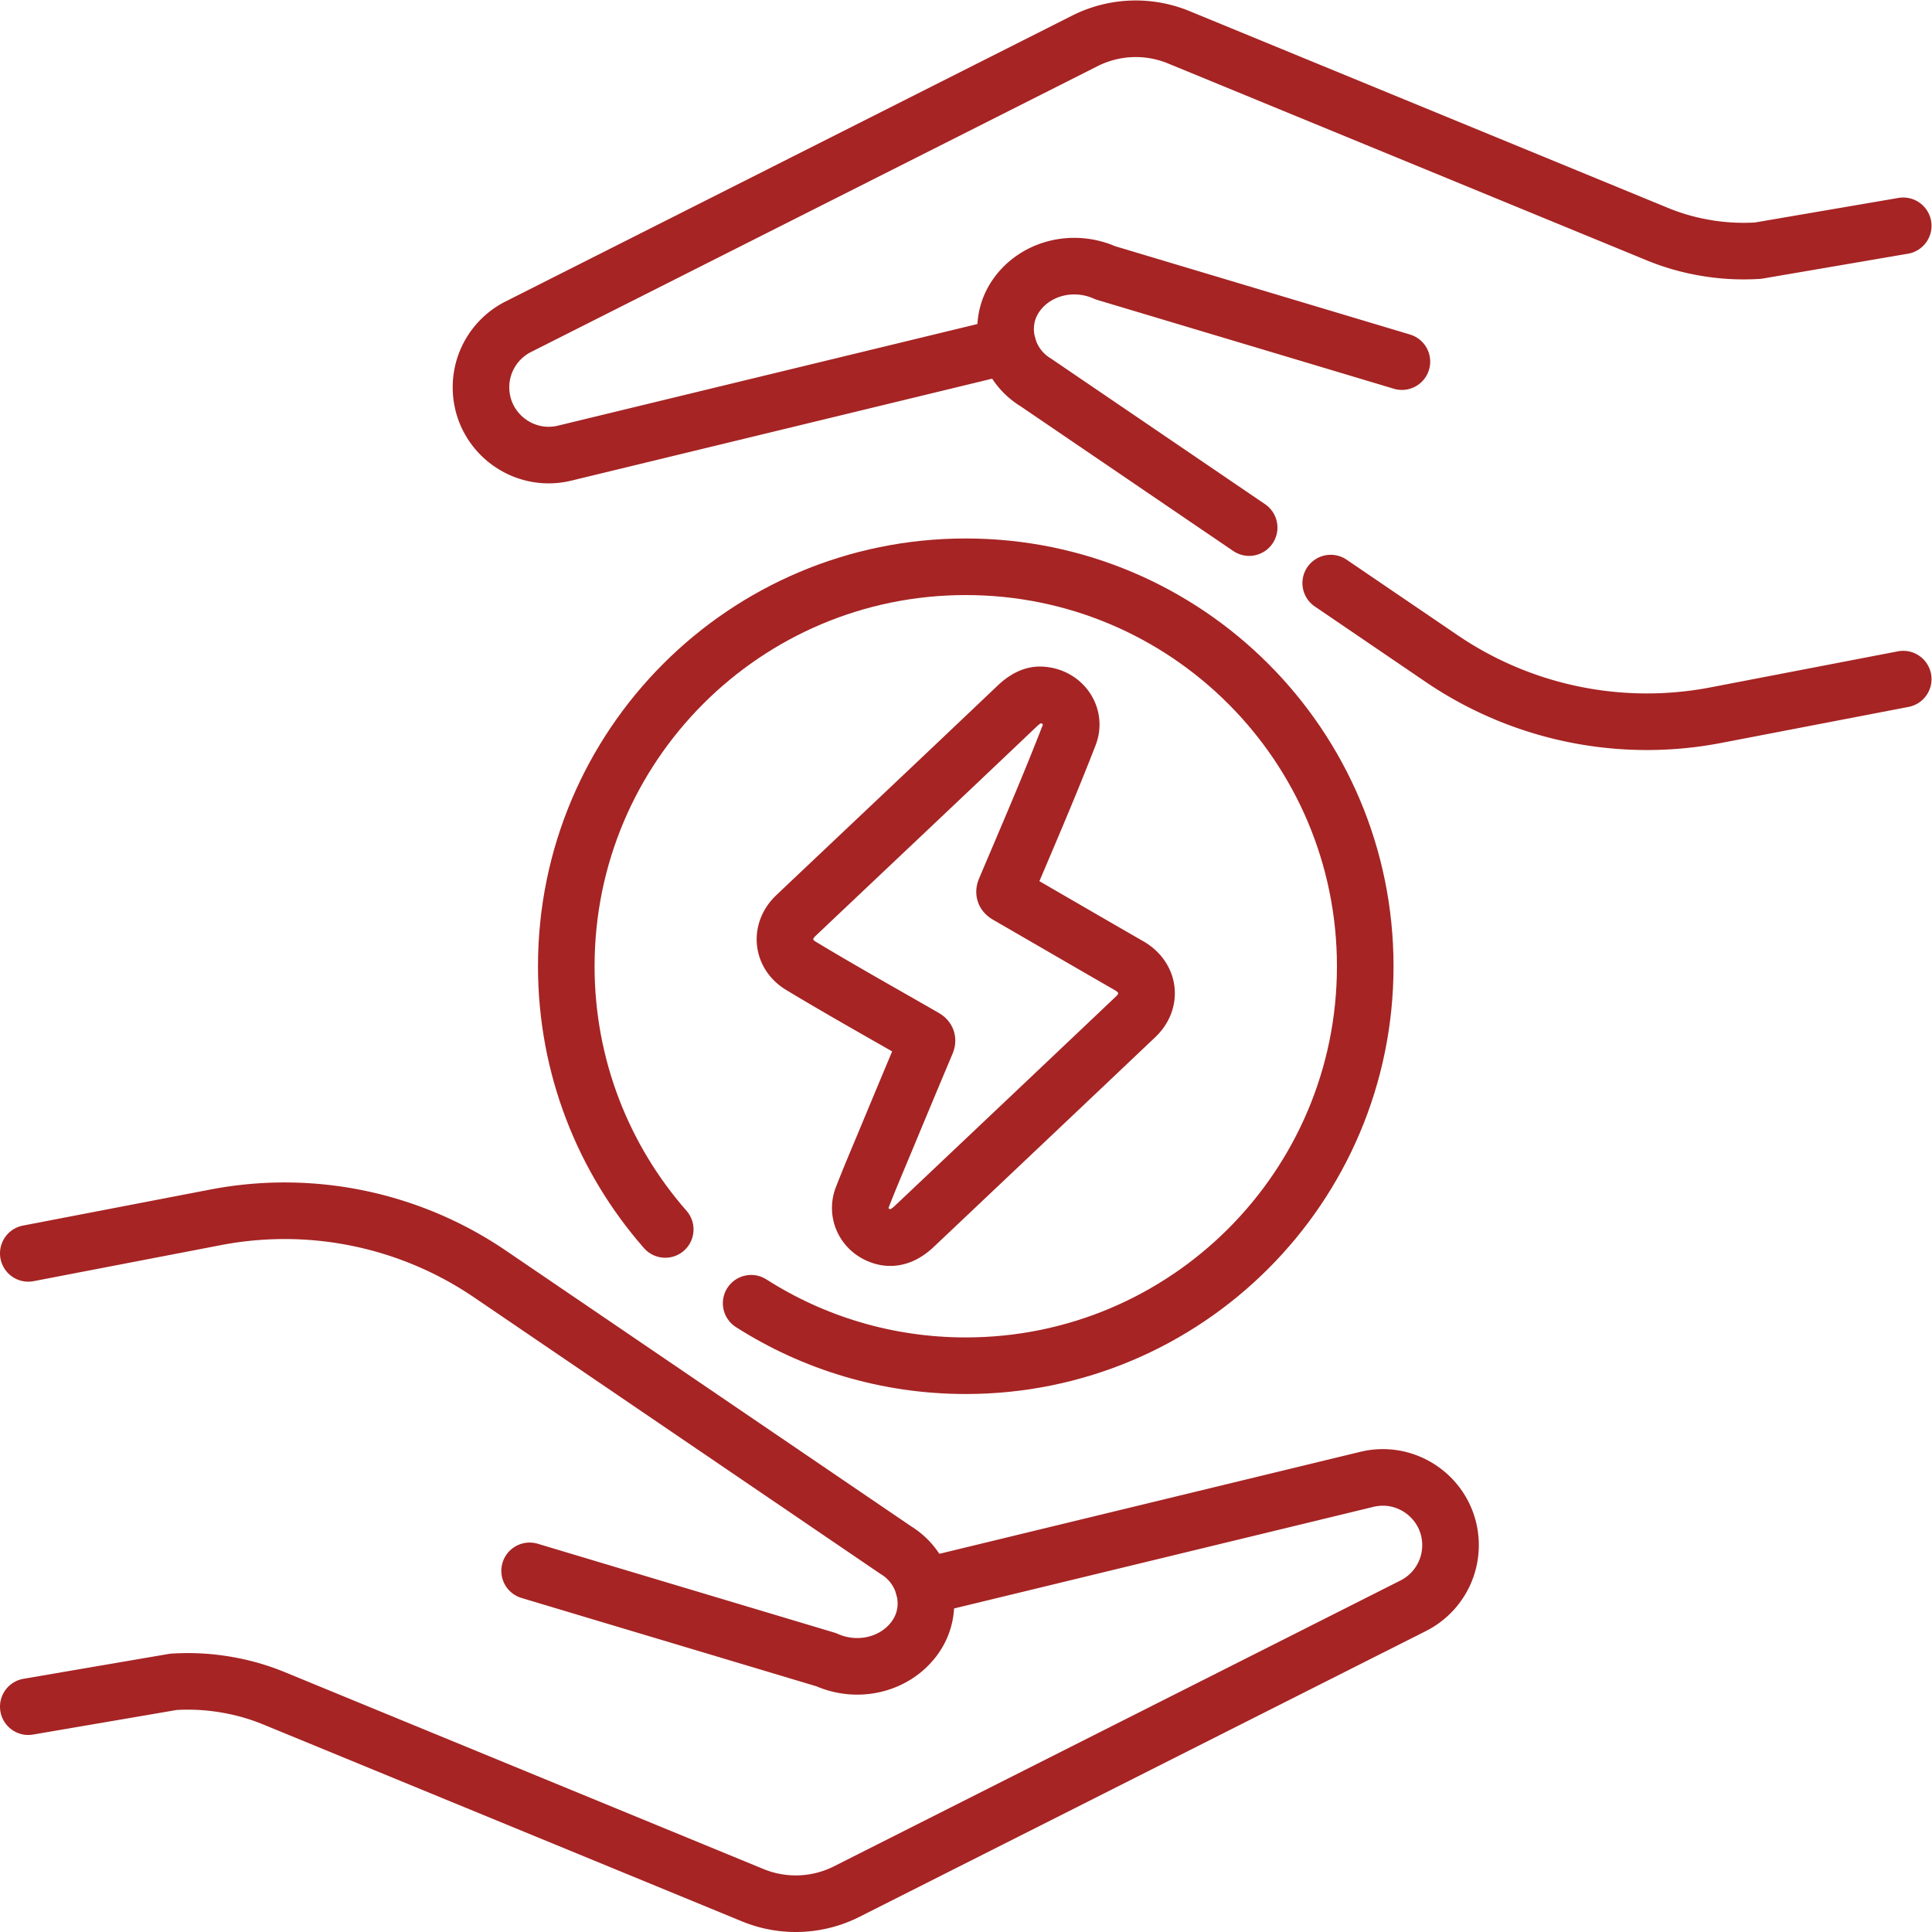 <svg xml:space="preserve" style="enable-background:new 0 0 512 512" viewBox="0 0 682.667 682.667" y="0" x="0" height="512" width="512" xmlns:xlink="http://www.w3.org/1999/xlink" version="1.1" xmlns="http://www.w3.org/2000/svg"><g><defs><clipPath clipPathUnits="userSpaceOnUse" id="a"><path data-original="#000000" opacity="1" fill="#a62424" d="M0 512h512V0H0Z"></path></clipPath></defs><g transform="matrix(1.333 0 0 -1.333 0 682.667)" clip-path="url(#a)"><path opacity="1" data-original="#000000" stroke-opacity="" stroke-dasharray="none" stroke-miterlimit="10" stroke-linejoin="round" stroke-linecap="round" stroke-width="15" stroke="#a62424" fill="none" transform="translate(267.18 420.48)" style="stroke-width:15;stroke-linecap:round;stroke-linejoin:round;stroke-miterlimit:10;stroke-dasharray:none;stroke-opacity:1" d="m0 0-117.34-28.43a18.18 18.18 0 0 0-4.41-.55c-9.62 0-17.93 7.81-17.93 17.97 0 6.78 3.82 12.98 9.87 16.04L20.37 80.8a29.956 29.956 0 0 0 24.93.96l126.84-52.17c3.25-1.34 6.61-2.38 10.02-3.12.19-.04.37-.08.56-.11a59.87 59.87 0 0 1 16.15-1.15l38.45 6.58"></path><path opacity="1" data-original="#000000" stroke-opacity="" stroke-dasharray="none" stroke-miterlimit="10" stroke-linejoin="round" stroke-linecap="round" stroke-width="15" stroke="#a62424" fill="none" transform="translate(352.743 357.565)" style="stroke-width:15;stroke-linecap:round;stroke-linejoin:round;stroke-miterlimit:10;stroke-dasharray:none;stroke-opacity:1" d="m0 0 29.387-19.995a96.75 96.75 0 0 1 72.67-15.02l49.7 9.56"></path><path opacity="1" data-original="#000000" stroke-opacity="" stroke-dasharray="none" stroke-miterlimit="10" stroke-linejoin="round" stroke-linecap="round" stroke-width="15" stroke="#a62424" fill="none" transform="translate(371.61 416.27)" style="stroke-width:15;stroke-linecap:round;stroke-linejoin:round;stroke-miterlimit:10;stroke-dasharray:none;stroke-opacity:1" d="M0 0c-10.71 3.21-21.42 6.42-32.14 9.63l-11.36 3.4-35.09 10.51c-8.25 3.69-17.79 1.44-23.03-5.16-.22-.27-.43-.55-.62-.84-2.84-4.04-3.44-8.92-2.19-13.33a16.58 16.58 0 0 1 7.38-9.72l56.559-38.482"></path><path opacity="1" data-original="#000000" stroke-opacity="" stroke-dasharray="none" stroke-miterlimit="10" stroke-linejoin="round" stroke-linecap="round" stroke-width="15" stroke="#a62424" fill="none" transform="translate(7.5 59.73)" style="stroke-width:15;stroke-linecap:round;stroke-linejoin:round;stroke-miterlimit:10;stroke-dasharray:none;stroke-opacity:1" d="m0 0 38.45 6.579A59.87 59.87 0 0 0 54.6 5.43c.19-.031.37-.071.56-.111 3.41-.74 6.77-1.78 10.02-3.12l126.84-52.17a29.964 29.964 0 0 1 24.93.96L367.13 26.76A17.978 17.978 0 0 1 377 42.8c0 10.16-8.31 17.97-17.93 17.97-1.45 0-2.93-.18-4.41-.55L237.32 31.789"></path><path opacity="1" data-original="#000000" stroke-opacity="" stroke-dasharray="none" stroke-miterlimit="10" stroke-linejoin="round" stroke-linecap="round" stroke-width="15" stroke="#a62424" fill="none" transform="translate(140.39 95.73)" style="stroke-width:15;stroke-linecap:round;stroke-linejoin:round;stroke-miterlimit:10;stroke-dasharray:none;stroke-opacity:1" d="M0 0c10.71-3.211 21.42-6.421 32.14-9.631L43.5-13.03l35.09-10.51c8.25-3.69 17.79-1.44 23.03 5.159.22.271.43.551.62.841 2.84 4.04 3.44 8.92 2.19 13.329a16.585 16.585 0 0 1-7.38 9.721L-10.52 78.699A96.75 96.75 0 0 1-83.19 93.72l-49.7-9.561"></path><path opacity="1" data-original="#000000" stroke-opacity="" stroke-dasharray="none" stroke-miterlimit="10" stroke-linejoin="round" stroke-linecap="round" stroke-width="15" stroke="#a62424" fill="none" transform="translate(176.341 186.23)" style="stroke-width:15;stroke-linecap:round;stroke-linejoin:round;stroke-miterlimit:10;stroke-dasharray:none;stroke-opacity:1" d="M0 0c-16.333 18.633-26.233 43.045-26.233 69.77 0 58.482 47.409 105.891 105.892 105.891 58.482 0 105.891-47.409 105.891-105.891 0-58.483-47.409-105.892-105.891-105.892-20.938 0-40.456 6.077-56.888 16.562"></path><path opacity="1" data-original="#000000" stroke-opacity="" stroke-dasharray="none" stroke-miterlimit="10" stroke-linejoin="round" stroke-linecap="round" stroke-width="15" stroke="#a62424" fill="none" transform="translate(275.456 327.94)" style="stroke-width:15;stroke-linecap:round;stroke-linejoin:round;stroke-miterlimit:10;stroke-dasharray:none;stroke-opacity:1" d="M0 0c5.99.048 9.984-5.447 7.978-10.627C2.646-24.394-3.256-37.987-9.011-51.583c-.349-.823-.099-1.166.582-1.56C2.348-59.364 13.1-65.626 23.886-71.829c5.314-3.055 6.16-9.274 1.726-13.48-19.537-18.533-39.104-37.033-58.664-55.541-3.281-3.105-6.512-3.809-9.875-2.18-3.664 1.774-5.462 5.943-3.967 9.807 2.041 5.274 4.277 10.473 6.449 15.696a4889.89 4889.89 0 0 0 10.558 25.255c.363.857.058 1.163-.602 1.543-10.91 6.274-21.928 12.422-32.702 18.926-5.016 3.028-5.608 9.202-1.332 13.253C-44.975-40.028-25.369-21.565-5.859-3.002-4.06-1.291-2.085-.068 0 0Z"></path></g></g></svg>